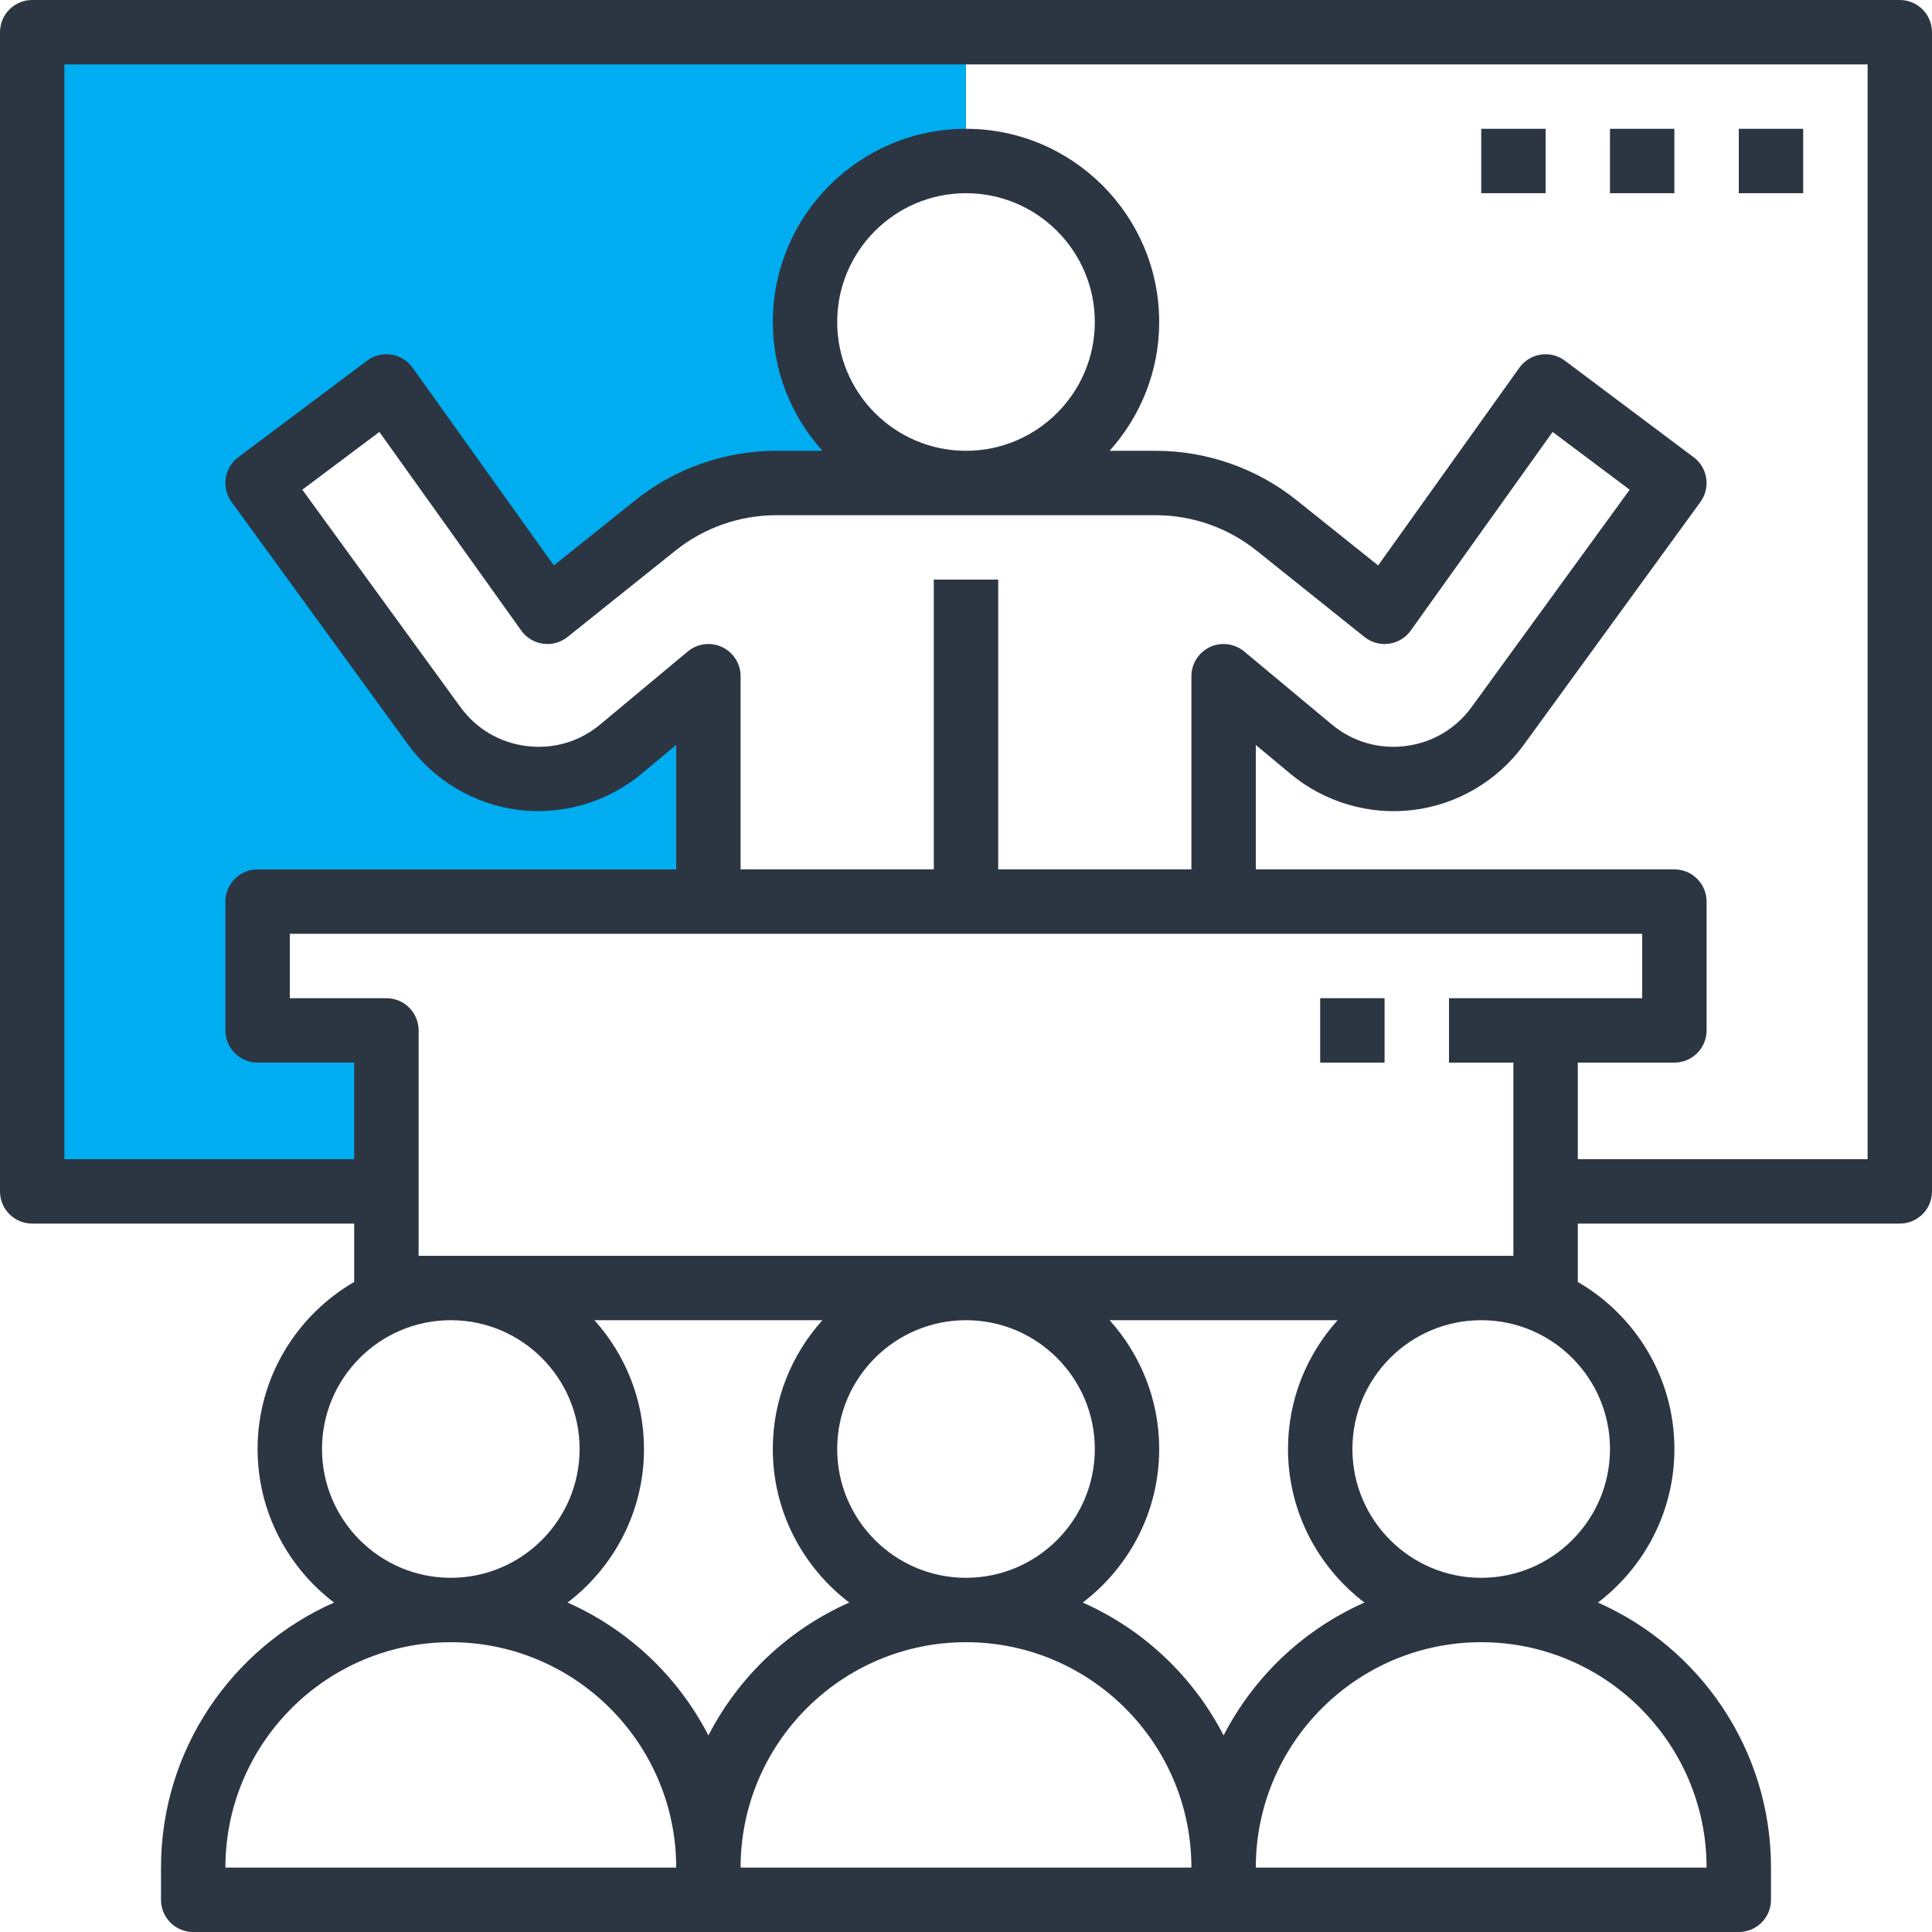 <?xml version="1.0" encoding="UTF-8"?>
<svg xmlns="http://www.w3.org/2000/svg" width="100" height="100" viewBox="0 0 100 100" fill="none">
  <path d="M50 8V1.5L1.5 2L1 61H20V53.5H13.5V46.5H36V36L30 40.5L24 39.5L13.5 24.5L20 20L28.5 31.5L36 25.5H42L45.5 23L41 18.5V14L45.5 10L50 8Z" fill="#00ADF0"></path>
  <path d="M98.333 0H1.667C0.745 0 0 0.747 0 1.667V61.667C0 62.587 0.745 63.333 1.667 63.333H18.333V66.353C15.35 68.085 13.333 71.308 13.333 75C13.333 78.242 14.892 81.12 17.29 82.948C12.022 85.278 8.333 90.547 8.333 96.667V98.333C8.333 99.253 9.078 100 10 100H36.667H63.333H90C90.922 100 91.667 99.253 91.667 98.333V96.667C91.667 90.547 87.978 85.278 82.71 82.948C85.108 81.12 86.667 78.242 86.667 75C86.667 71.308 84.65 68.085 81.667 66.353V63.333H98.333C99.255 63.333 100 62.587 100 61.667V1.667C100 0.747 99.255 0 98.333 0ZM16.667 75C16.667 71.323 19.657 68.333 23.333 68.333C27.01 68.333 30 71.323 30 75C30 78.677 27.01 81.667 23.333 81.667C19.657 81.667 16.667 78.677 16.667 75ZM11.667 96.667C11.667 90.233 16.902 85 23.333 85C29.765 85 35 90.233 35 96.667H11.667ZM29.377 82.948C31.775 81.12 33.333 78.242 33.333 75C33.333 72.437 32.357 70.105 30.767 68.333H42.568C40.977 70.105 40 72.437 40 75C40 78.242 41.558 81.12 43.957 82.948C40.81 84.34 38.235 86.78 36.667 89.825C35.098 86.78 32.523 84.34 29.377 82.948ZM43.333 75C43.333 71.323 46.323 68.333 50 68.333C53.677 68.333 56.667 71.323 56.667 75C56.667 78.677 53.677 81.667 50 81.667C46.323 81.667 43.333 78.677 43.333 75ZM38.333 96.667C38.333 90.233 43.568 85 50 85C56.432 85 61.667 90.233 61.667 96.667H38.333ZM56.043 82.948C58.442 81.12 60 78.242 60 75C60 72.437 59.023 70.105 57.433 68.333H69.235C67.643 70.105 66.667 72.437 66.667 75C66.667 78.242 68.225 81.12 70.623 82.948C67.477 84.34 64.902 86.78 63.333 89.825C61.765 86.78 59.19 84.34 56.043 82.948ZM88.333 96.667H65C65 90.233 70.235 85 76.667 85C83.098 85 88.333 90.233 88.333 96.667ZM83.333 75C83.333 78.677 80.343 81.667 76.667 81.667C72.99 81.667 70 78.677 70 75C70 71.323 72.99 68.333 76.667 68.333C80.343 68.333 83.333 71.323 83.333 75ZM80 51.667H75V55H78.333V65H21.667V53.333C21.667 52.413 20.922 51.667 20 51.667H15V48.333H36.667H63.333H85V51.667H80ZM59.825 26.667C61.71 26.667 63.558 27.315 65.03 28.493L70.623 32.968C70.982 33.255 71.443 33.383 71.895 33.318C72.347 33.255 72.757 33.008 73.022 32.635L80.363 22.357L84.352 25.347L76.173 36.593C75.352 37.725 74.133 38.442 72.747 38.615C71.355 38.787 70.003 38.39 68.93 37.495L64.4 33.72C63.903 33.307 63.21 33.218 62.627 33.49C62.042 33.765 61.667 34.353 61.667 35V45H51.667V30H48.333V45H38.333V35C38.333 34.353 37.958 33.765 37.373 33.49C36.793 33.218 36.098 33.305 35.6 33.72L31.07 37.495C29.995 38.392 28.647 38.787 27.253 38.615C25.867 38.442 24.65 37.725 23.827 36.593L15.648 25.347L19.637 22.357L26.978 32.635C27.243 33.008 27.652 33.255 28.105 33.318C28.558 33.385 29.018 33.255 29.377 32.968L34.97 28.493C36.44 27.315 38.29 26.667 40.173 26.667H59.825V26.667ZM43.333 16.667C43.333 12.99 46.323 10 50 10C53.677 10 56.667 12.99 56.667 16.667C56.667 20.343 53.677 23.333 50 23.333C46.323 23.333 43.333 20.343 43.333 16.667ZM96.667 60H81.667V55H86.667C87.588 55 88.333 54.253 88.333 53.333V46.667C88.333 45.747 87.588 45 86.667 45H65V38.558L66.795 40.055C68.562 41.527 70.888 42.207 73.157 41.923C75.435 41.642 77.517 40.413 78.868 38.555L88.013 25.982C88.548 25.245 88.395 24.213 87.665 23.668L80.998 18.668C80.64 18.398 80.195 18.287 79.743 18.355C79.3 18.423 78.903 18.668 78.643 19.033L71.333 29.267L67.115 25.892C65.053 24.242 62.465 23.333 59.827 23.333H57.433C59.023 21.562 60 19.23 60 16.667C60 11.152 55.515 6.667 50 6.667C44.485 6.667 40 11.152 40 16.667C40 19.23 40.977 21.562 42.567 23.333H40.173C37.533 23.333 34.945 24.242 32.885 25.89L28.667 29.267L21.355 19.032C21.095 18.667 20.697 18.422 20.255 18.353C19.803 18.287 19.358 18.398 19 18.667L12.333 23.667C11.603 24.213 11.45 25.243 11.985 25.98L21.13 38.553C22.482 40.41 24.563 41.638 26.842 41.922C29.107 42.203 31.438 41.525 33.203 40.053L35 38.558V45H13.333C12.412 45 11.667 45.747 11.667 46.667V53.333C11.667 54.253 12.412 55 13.333 55H18.333V60H3.333V3.333H96.667V60Z" fill="#2C3643"></path>
  <path d="M93.333 6.667H90V10H93.333V6.667Z" fill="#2C3643"></path>
  <path d="M86.665 6.667H83.332V10H86.665V6.667Z" fill="#2C3643"></path>
  <path d="M80.001 6.667H76.668V10H80.001V6.667Z" fill="#2C3643"></path>
  <path d="M71.665 51.666H68.332V55H71.665V51.666Z" fill="#2C3643"></path>
</svg>
